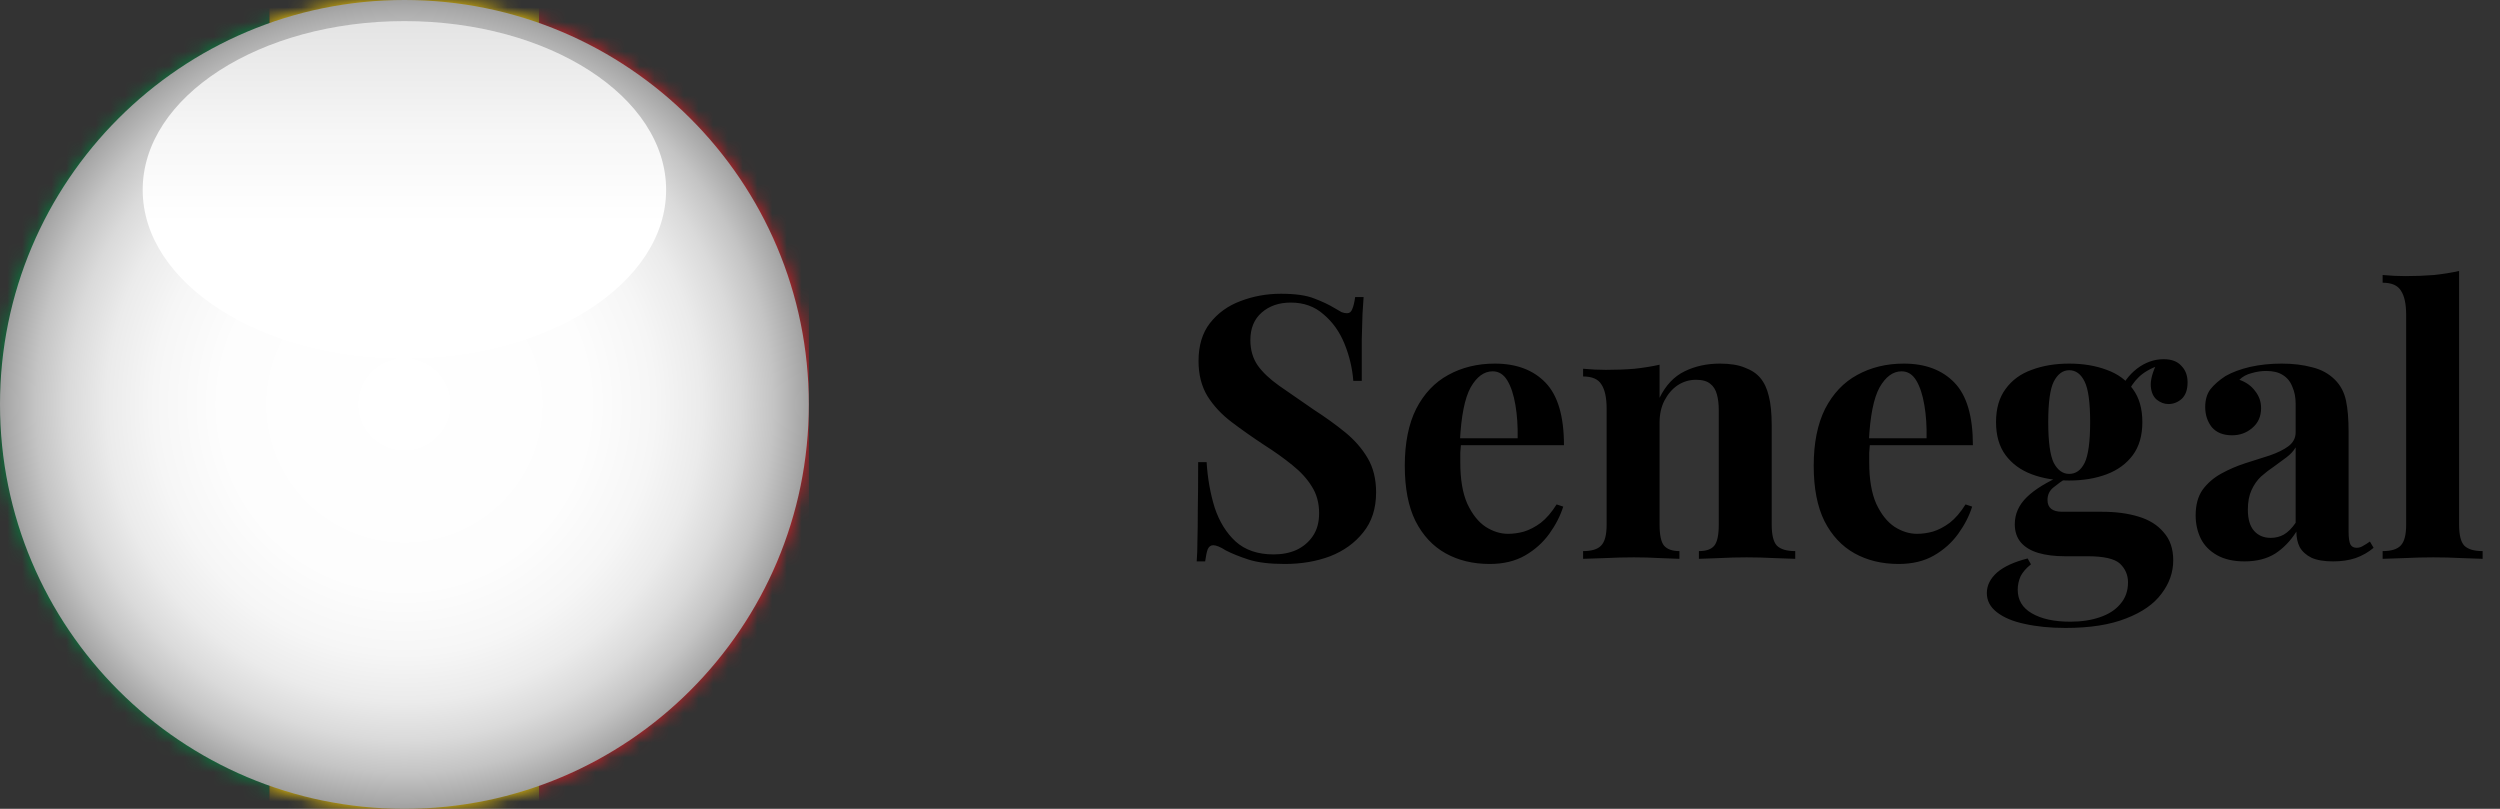 <?xml version="1.0" encoding="UTF-8"?> <svg xmlns="http://www.w3.org/2000/svg" width="170" height="55" viewBox="0 0 170 55" fill="none"><rect x="0" y="0" width="170" height="55" fill="#333333" stroke="none"/><mask id="mask0_6392_8500" style="mask-type:luminance" maskUnits="userSpaceOnUse" x="0" y="0" width="55" height="55"><path d="M-1.26462e-05 27.5C-1.331e-05 42.688 12.312 55 27.5 55C42.688 55 55 42.688 55 27.5C55 12.312 42.688 -5.38182e-07 27.5 -1.20206e-06C12.312 -1.86595e-06 -1.19823e-05 12.312 -1.26462e-05 27.5Z" fill="white"></path></mask><g mask="url(#mask0_6392_8500)"><path d="M55 73.339L55 -18.328L-0 -18.328L-0 73.339L55 73.339Z" fill="#CF142B"></path><path d="M18.336 73.339L18.336 -18.328L0.003 -18.328L0.003 73.339L18.336 73.339Z" fill="#00853E"></path><path d="M36.664 73.339L36.664 -18.328L18.33 -18.328L18.33 73.339L36.664 73.339Z" fill="#FFD100"></path><path d="M55 73.339L55 -18.328L36.666 -18.328L36.666 73.339L55 73.339Z" fill="#E31C23"></path><path d="M33.155 25.991L29.212 28.551L30.429 33.093L26.775 30.134L22.832 32.695L24.517 28.305L20.863 25.346L25.558 25.593L27.244 21.203L28.46 25.745L33.155 25.991Z" fill="#00853E"></path></g><path d="M87.1 19.975C88.083 19.975 88.842 20.083 89.375 20.3C89.908 20.5 90.367 20.717 90.75 20.95C90.95 21.067 91.108 21.158 91.225 21.225C91.358 21.275 91.483 21.3 91.6 21.3C91.767 21.3 91.883 21.208 91.95 21.025C92.033 20.842 92.1 20.567 92.15 20.2H92.725C92.708 20.517 92.683 20.9 92.65 21.35C92.633 21.783 92.617 22.358 92.6 23.075C92.6 23.792 92.6 24.733 92.6 25.9H92.025C91.958 25.033 91.758 24.192 91.425 23.375C91.092 22.558 90.617 21.892 90 21.375C89.4 20.842 88.658 20.575 87.775 20.575C86.975 20.575 86.317 20.8 85.8 21.25C85.283 21.7 85.025 22.325 85.025 23.125C85.025 23.792 85.192 24.367 85.525 24.85C85.858 25.317 86.342 25.775 86.975 26.225C87.625 26.675 88.408 27.217 89.325 27.85C90.125 28.367 90.842 28.883 91.475 29.4C92.108 29.917 92.617 30.5 93 31.15C93.383 31.8 93.575 32.575 93.575 33.475C93.575 34.575 93.283 35.483 92.7 36.2C92.133 36.917 91.383 37.458 90.45 37.825C89.517 38.175 88.492 38.35 87.375 38.35C86.342 38.35 85.517 38.25 84.9 38.05C84.283 37.85 83.767 37.642 83.35 37.425C82.983 37.192 82.7 37.075 82.5 37.075C82.333 37.075 82.208 37.167 82.125 37.35C82.058 37.533 82 37.808 81.95 38.175H81.375C81.408 37.775 81.425 37.308 81.425 36.775C81.442 36.242 81.45 35.55 81.45 34.7C81.467 33.833 81.475 32.742 81.475 31.425H82.05C82.117 32.525 82.3 33.558 82.6 34.525C82.917 35.475 83.392 36.242 84.025 36.825C84.675 37.408 85.533 37.7 86.6 37.7C87.183 37.7 87.7 37.6 88.15 37.4C88.617 37.183 88.992 36.867 89.275 36.45C89.558 36.033 89.7 35.517 89.7 34.9C89.7 34.2 89.533 33.592 89.2 33.075C88.883 32.558 88.442 32.075 87.875 31.625C87.325 31.175 86.683 30.717 85.95 30.25C85.167 29.733 84.433 29.217 83.75 28.7C83.067 28.183 82.517 27.592 82.1 26.925C81.7 26.258 81.5 25.467 81.5 24.55C81.5 23.5 81.758 22.642 82.275 21.975C82.808 21.292 83.5 20.792 84.35 20.475C85.217 20.142 86.133 19.975 87.1 19.975ZM101.65 24.725C103.116 24.725 104.266 25.158 105.1 26.025C105.933 26.892 106.35 28.308 106.35 30.275H98.125L98.075 29.8H103.2C103.216 28.983 103.166 28.233 103.05 27.55C102.933 26.85 102.75 26.292 102.5 25.875C102.25 25.458 101.916 25.25 101.5 25.25C100.916 25.25 100.416 25.617 100 26.35C99.6 27.083 99.358 28.3 99.275 30L99.35 30.15C99.333 30.35 99.316 30.558 99.3 30.775C99.3 30.992 99.3 31.217 99.3 31.45C99.3 32.6 99.458 33.533 99.775 34.25C100.108 34.967 100.525 35.492 101.025 35.825C101.525 36.142 102.033 36.3 102.55 36.3C102.9 36.3 103.258 36.25 103.625 36.15C104.008 36.033 104.391 35.833 104.775 35.55C105.158 35.25 105.516 34.833 105.85 34.3L106.3 34.45C106.1 35.083 105.783 35.7 105.35 36.3C104.916 36.9 104.366 37.392 103.7 37.775C103.033 38.158 102.233 38.35 101.3 38.35C100.166 38.35 99.166 38.108 98.3 37.625C97.433 37.142 96.75 36.408 96.25 35.425C95.766 34.442 95.525 33.192 95.525 31.675C95.525 30.125 95.783 28.833 96.3 27.8C96.833 26.767 97.558 26 98.475 25.5C99.408 24.983 100.466 24.725 101.65 24.725ZM116.951 24.725C117.651 24.725 118.217 24.817 118.651 25C119.101 25.167 119.451 25.4 119.701 25.7C119.967 26.017 120.159 26.425 120.276 26.925C120.409 27.425 120.476 28.1 120.476 28.95V35.675C120.476 36.375 120.592 36.85 120.826 37.1C121.076 37.35 121.492 37.475 122.076 37.475V38C121.759 37.983 121.284 37.967 120.651 37.95C120.017 37.917 119.392 37.9 118.776 37.9C118.142 37.9 117.517 37.917 116.901 37.95C116.301 37.967 115.842 37.983 115.526 38V37.475C116.026 37.475 116.376 37.35 116.576 37.1C116.776 36.85 116.876 36.375 116.876 35.675V27.9C116.876 27.483 116.834 27.125 116.751 26.825C116.667 26.508 116.517 26.267 116.301 26.1C116.084 25.917 115.759 25.825 115.326 25.825C114.876 25.825 114.459 25.95 114.076 26.2C113.709 26.45 113.409 26.8 113.176 27.25C112.959 27.683 112.851 28.175 112.851 28.725V35.675C112.851 36.375 112.951 36.85 113.151 37.1C113.367 37.35 113.717 37.475 114.201 37.475V38C113.901 37.983 113.459 37.967 112.876 37.95C112.309 37.917 111.717 37.9 111.101 37.9C110.467 37.9 109.817 37.917 109.151 37.95C108.484 37.967 107.984 37.983 107.651 38V37.475C108.234 37.475 108.642 37.35 108.876 37.1C109.126 36.85 109.251 36.375 109.251 35.675V27.8C109.251 27.05 109.134 26.5 108.901 26.15C108.684 25.783 108.267 25.6 107.651 25.6V25.075C108.184 25.125 108.701 25.15 109.201 25.15C109.901 25.15 110.551 25.125 111.151 25.075C111.767 25.008 112.334 24.917 112.851 24.8V27.05C113.267 26.2 113.834 25.6 114.551 25.25C115.267 24.9 116.067 24.725 116.951 24.725ZM129.457 24.725C130.924 24.725 132.074 25.158 132.907 26.025C133.741 26.892 134.157 28.308 134.157 30.275H125.932L125.882 29.8H131.007C131.024 28.983 130.974 28.233 130.857 27.55C130.741 26.85 130.557 26.292 130.307 25.875C130.057 25.458 129.724 25.25 129.307 25.25C128.724 25.25 128.224 25.617 127.807 26.35C127.407 27.083 127.166 28.3 127.082 30L127.157 30.15C127.141 30.35 127.124 30.558 127.107 30.775C127.107 30.992 127.107 31.217 127.107 31.45C127.107 32.6 127.266 33.533 127.582 34.25C127.916 34.967 128.332 35.492 128.832 35.825C129.332 36.142 129.841 36.3 130.357 36.3C130.707 36.3 131.066 36.25 131.432 36.15C131.816 36.033 132.199 35.833 132.582 35.55C132.966 35.25 133.324 34.833 133.657 34.3L134.107 34.45C133.907 35.083 133.591 35.7 133.157 36.3C132.724 36.9 132.174 37.392 131.507 37.775C130.841 38.158 130.041 38.35 129.107 38.35C127.974 38.35 126.974 38.108 126.107 37.625C125.241 37.142 124.557 36.408 124.057 35.425C123.574 34.442 123.332 33.192 123.332 31.675C123.332 30.125 123.591 28.833 124.107 27.8C124.641 26.767 125.366 26 126.282 25.5C127.216 24.983 128.274 24.725 129.457 24.725ZM140.455 42.7C139.422 42.7 138.497 42.608 137.68 42.425C136.88 42.258 136.247 41.992 135.78 41.625C135.33 41.275 135.105 40.842 135.105 40.325C135.105 39.808 135.338 39.342 135.805 38.925C136.272 38.525 136.963 38.208 137.88 37.975L138.105 38.375C137.788 38.625 137.555 38.892 137.405 39.175C137.272 39.475 137.205 39.783 137.205 40.1C137.205 40.8 137.522 41.333 138.155 41.7C138.805 42.083 139.68 42.275 140.78 42.275C141.53 42.275 142.197 42.175 142.78 41.975C143.38 41.775 143.847 41.475 144.18 41.075C144.53 40.675 144.705 40.183 144.705 39.6C144.705 39.1 144.522 38.675 144.155 38.325C143.788 37.992 143.055 37.825 141.955 37.825H140.405C139.722 37.825 139.122 37.75 138.605 37.6C138.105 37.45 137.713 37.217 137.43 36.9C137.147 36.567 137.005 36.15 137.005 35.65C137.005 34.95 137.28 34.333 137.83 33.8C138.38 33.267 139.197 32.767 140.28 32.3L140.53 32.5C140.213 32.7 139.913 32.917 139.63 33.15C139.363 33.367 139.23 33.65 139.23 34C139.23 34.533 139.563 34.8 140.23 34.8H142.955C143.872 34.8 144.688 34.908 145.405 35.125C146.138 35.342 146.713 35.7 147.13 36.2C147.563 36.683 147.78 37.317 147.78 38.1C147.78 38.917 147.513 39.675 146.98 40.375C146.463 41.075 145.663 41.633 144.58 42.05C143.497 42.483 142.122 42.7 140.455 42.7ZM140.705 32.675C139.755 32.675 138.905 32.533 138.155 32.25C137.405 31.967 136.813 31.533 136.38 30.95C135.947 30.367 135.73 29.617 135.73 28.7C135.73 27.783 135.947 27.033 136.38 26.45C136.813 25.85 137.405 25.417 138.155 25.15C138.905 24.867 139.755 24.725 140.705 24.725C141.655 24.725 142.505 24.867 143.255 25.15C144.005 25.417 144.597 25.85 145.03 26.45C145.463 27.033 145.68 27.783 145.68 28.7C145.68 29.617 145.463 30.367 145.03 30.95C144.597 31.533 144.005 31.967 143.255 32.25C142.505 32.533 141.655 32.675 140.705 32.675ZM140.705 32.225C141.155 32.225 141.505 31.975 141.755 31.475C142.005 30.958 142.13 30.033 142.13 28.7C142.13 27.367 142.005 26.45 141.755 25.95C141.505 25.433 141.155 25.175 140.705 25.175C140.272 25.175 139.922 25.433 139.655 25.95C139.405 26.45 139.28 27.367 139.28 28.7C139.28 30.033 139.405 30.958 139.655 31.475C139.922 31.975 140.272 32.225 140.705 32.225ZM144.605 26.875L144.105 26.7C144.355 26.05 144.755 25.508 145.305 25.075C145.872 24.642 146.48 24.425 147.13 24.425C147.663 24.425 148.063 24.575 148.33 24.875C148.613 25.158 148.755 25.533 148.755 26C148.755 26.5 148.622 26.875 148.355 27.125C148.088 27.358 147.788 27.475 147.455 27.475C147.172 27.475 146.905 27.375 146.655 27.175C146.422 26.975 146.288 26.675 146.255 26.275C146.222 25.858 146.363 25.325 146.68 24.675L146.855 24.825C146.222 25.058 145.747 25.333 145.43 25.65C145.113 25.95 144.838 26.358 144.605 26.875ZM152.629 38.175C151.879 38.175 151.254 38.033 150.754 37.75C150.254 37.467 149.887 37.092 149.654 36.625C149.421 36.142 149.304 35.617 149.304 35.05C149.304 34.333 149.462 33.75 149.779 33.3C150.112 32.85 150.537 32.483 151.054 32.2C151.571 31.917 152.112 31.683 152.679 31.5C153.262 31.317 153.812 31.142 154.329 30.975C154.862 30.792 155.287 30.583 155.604 30.35C155.937 30.1 156.104 29.783 156.104 29.4V27.45C156.104 27.017 156.029 26.633 155.879 26.3C155.746 25.95 155.529 25.683 155.229 25.5C154.946 25.317 154.571 25.225 154.104 25.225C153.771 25.225 153.437 25.275 153.104 25.375C152.771 25.458 152.496 25.608 152.279 25.825C152.746 25.992 153.104 26.25 153.354 26.6C153.621 26.933 153.754 27.317 153.754 27.75C153.754 28.317 153.554 28.767 153.154 29.1C152.771 29.433 152.312 29.6 151.779 29.6C151.179 29.6 150.721 29.417 150.404 29.05C150.104 28.667 149.954 28.208 149.954 27.675C149.954 27.192 150.071 26.792 150.304 26.475C150.554 26.158 150.896 25.858 151.329 25.575C151.796 25.308 152.354 25.1 153.004 24.95C153.671 24.8 154.387 24.725 155.154 24.725C155.921 24.725 156.612 24.808 157.229 24.975C157.846 25.125 158.362 25.408 158.779 25.825C159.162 26.208 159.412 26.683 159.529 27.25C159.646 27.8 159.704 28.5 159.704 29.35V36.15C159.704 36.567 159.746 36.858 159.829 37.025C159.912 37.175 160.054 37.25 160.254 37.25C160.404 37.25 160.546 37.208 160.679 37.125C160.829 37.042 160.987 36.942 161.154 36.825L161.404 37.25C161.054 37.55 160.646 37.783 160.179 37.95C159.729 38.1 159.221 38.175 158.654 38.175C158.037 38.175 157.546 38.092 157.179 37.925C156.812 37.742 156.546 37.5 156.379 37.2C156.229 36.9 156.154 36.55 156.154 36.15C155.754 36.783 155.271 37.283 154.704 37.65C154.137 38 153.446 38.175 152.629 38.175ZM154.404 36.575C154.737 36.575 155.037 36.5 155.304 36.35C155.587 36.183 155.854 35.917 156.104 35.55V30.425C155.954 30.675 155.746 30.9 155.479 31.1C155.212 31.3 154.929 31.508 154.629 31.725C154.329 31.925 154.037 32.15 153.754 32.4C153.487 32.65 153.271 32.958 153.104 33.325C152.937 33.692 152.854 34.133 152.854 34.65C152.854 35.3 152.996 35.783 153.279 36.1C153.562 36.417 153.937 36.575 154.404 36.575ZM167.219 18.425V35.675C167.219 36.375 167.335 36.85 167.569 37.1C167.819 37.35 168.235 37.475 168.819 37.475V38C168.502 37.983 168.027 37.967 167.394 37.95C166.76 37.917 166.119 37.9 165.469 37.9C164.819 37.9 164.16 37.917 163.494 37.95C162.844 37.967 162.352 37.983 162.019 38V37.475C162.602 37.475 163.01 37.35 163.244 37.1C163.494 36.85 163.619 36.375 163.619 35.675V21.425C163.619 20.675 163.502 20.125 163.269 19.775C163.052 19.408 162.635 19.225 162.019 19.225V18.7C162.552 18.75 163.069 18.775 163.569 18.775C164.252 18.775 164.902 18.75 165.519 18.7C166.135 18.633 166.702 18.542 167.219 18.425Z" fill="black"></path><g style="mix-blend-mode:multiply"><path d="M27.5 55C42.688 55 55 42.688 55 27.5C55 12.312 42.688 0 27.5 0C12.312 0 0 12.312 0 27.5C0 42.688 12.312 55 27.5 55Z" fill="url(#paint0_radial_6392_8500)"></path><path d="M27.5 24.387C37.328 24.387 45.296 19.249 45.296 12.912C45.296 6.574 37.328 1.436 27.5 1.436C17.671 1.436 9.703 6.574 9.703 12.912C9.703 19.249 17.671 24.387 27.5 24.387Z" fill="url(#paint1_linear_6392_8500)"></path></g><defs><radialGradient id="paint0_radial_6392_8500" cx="0" cy="0" r="1" gradientUnits="userSpaceOnUse" gradientTransform="translate(27.5 27.5) rotate(177.09) scale(29.538 29.538)"><stop stop-color="white"></stop><stop offset="0.425" stop-color="#FDFDFD"></stop><stop offset="0.578" stop-color="#F6F6F6"></stop><stop offset="0.687" stop-color="#EBEBEB"></stop><stop offset="0.775" stop-color="#DADADA"></stop><stop offset="0.851" stop-color="#C4C4C4"></stop><stop offset="0.918" stop-color="#A8A8A8"></stop><stop offset="0.977" stop-color="#898989"></stop><stop offset="1" stop-color="#7A7A7A"></stop></radialGradient><linearGradient id="paint1_linear_6392_8500" x1="27.5" y1="15.158" x2="27.5" y2="-7.794" gradientUnits="userSpaceOnUse"><stop stop-color="white"></stop><stop offset="0.251" stop-color="#F7F7F7"></stop><stop offset="0.641" stop-color="#E1E1E1"></stop><stop offset="1" stop-color="#C7C7C7"></stop></linearGradient></defs></svg> 